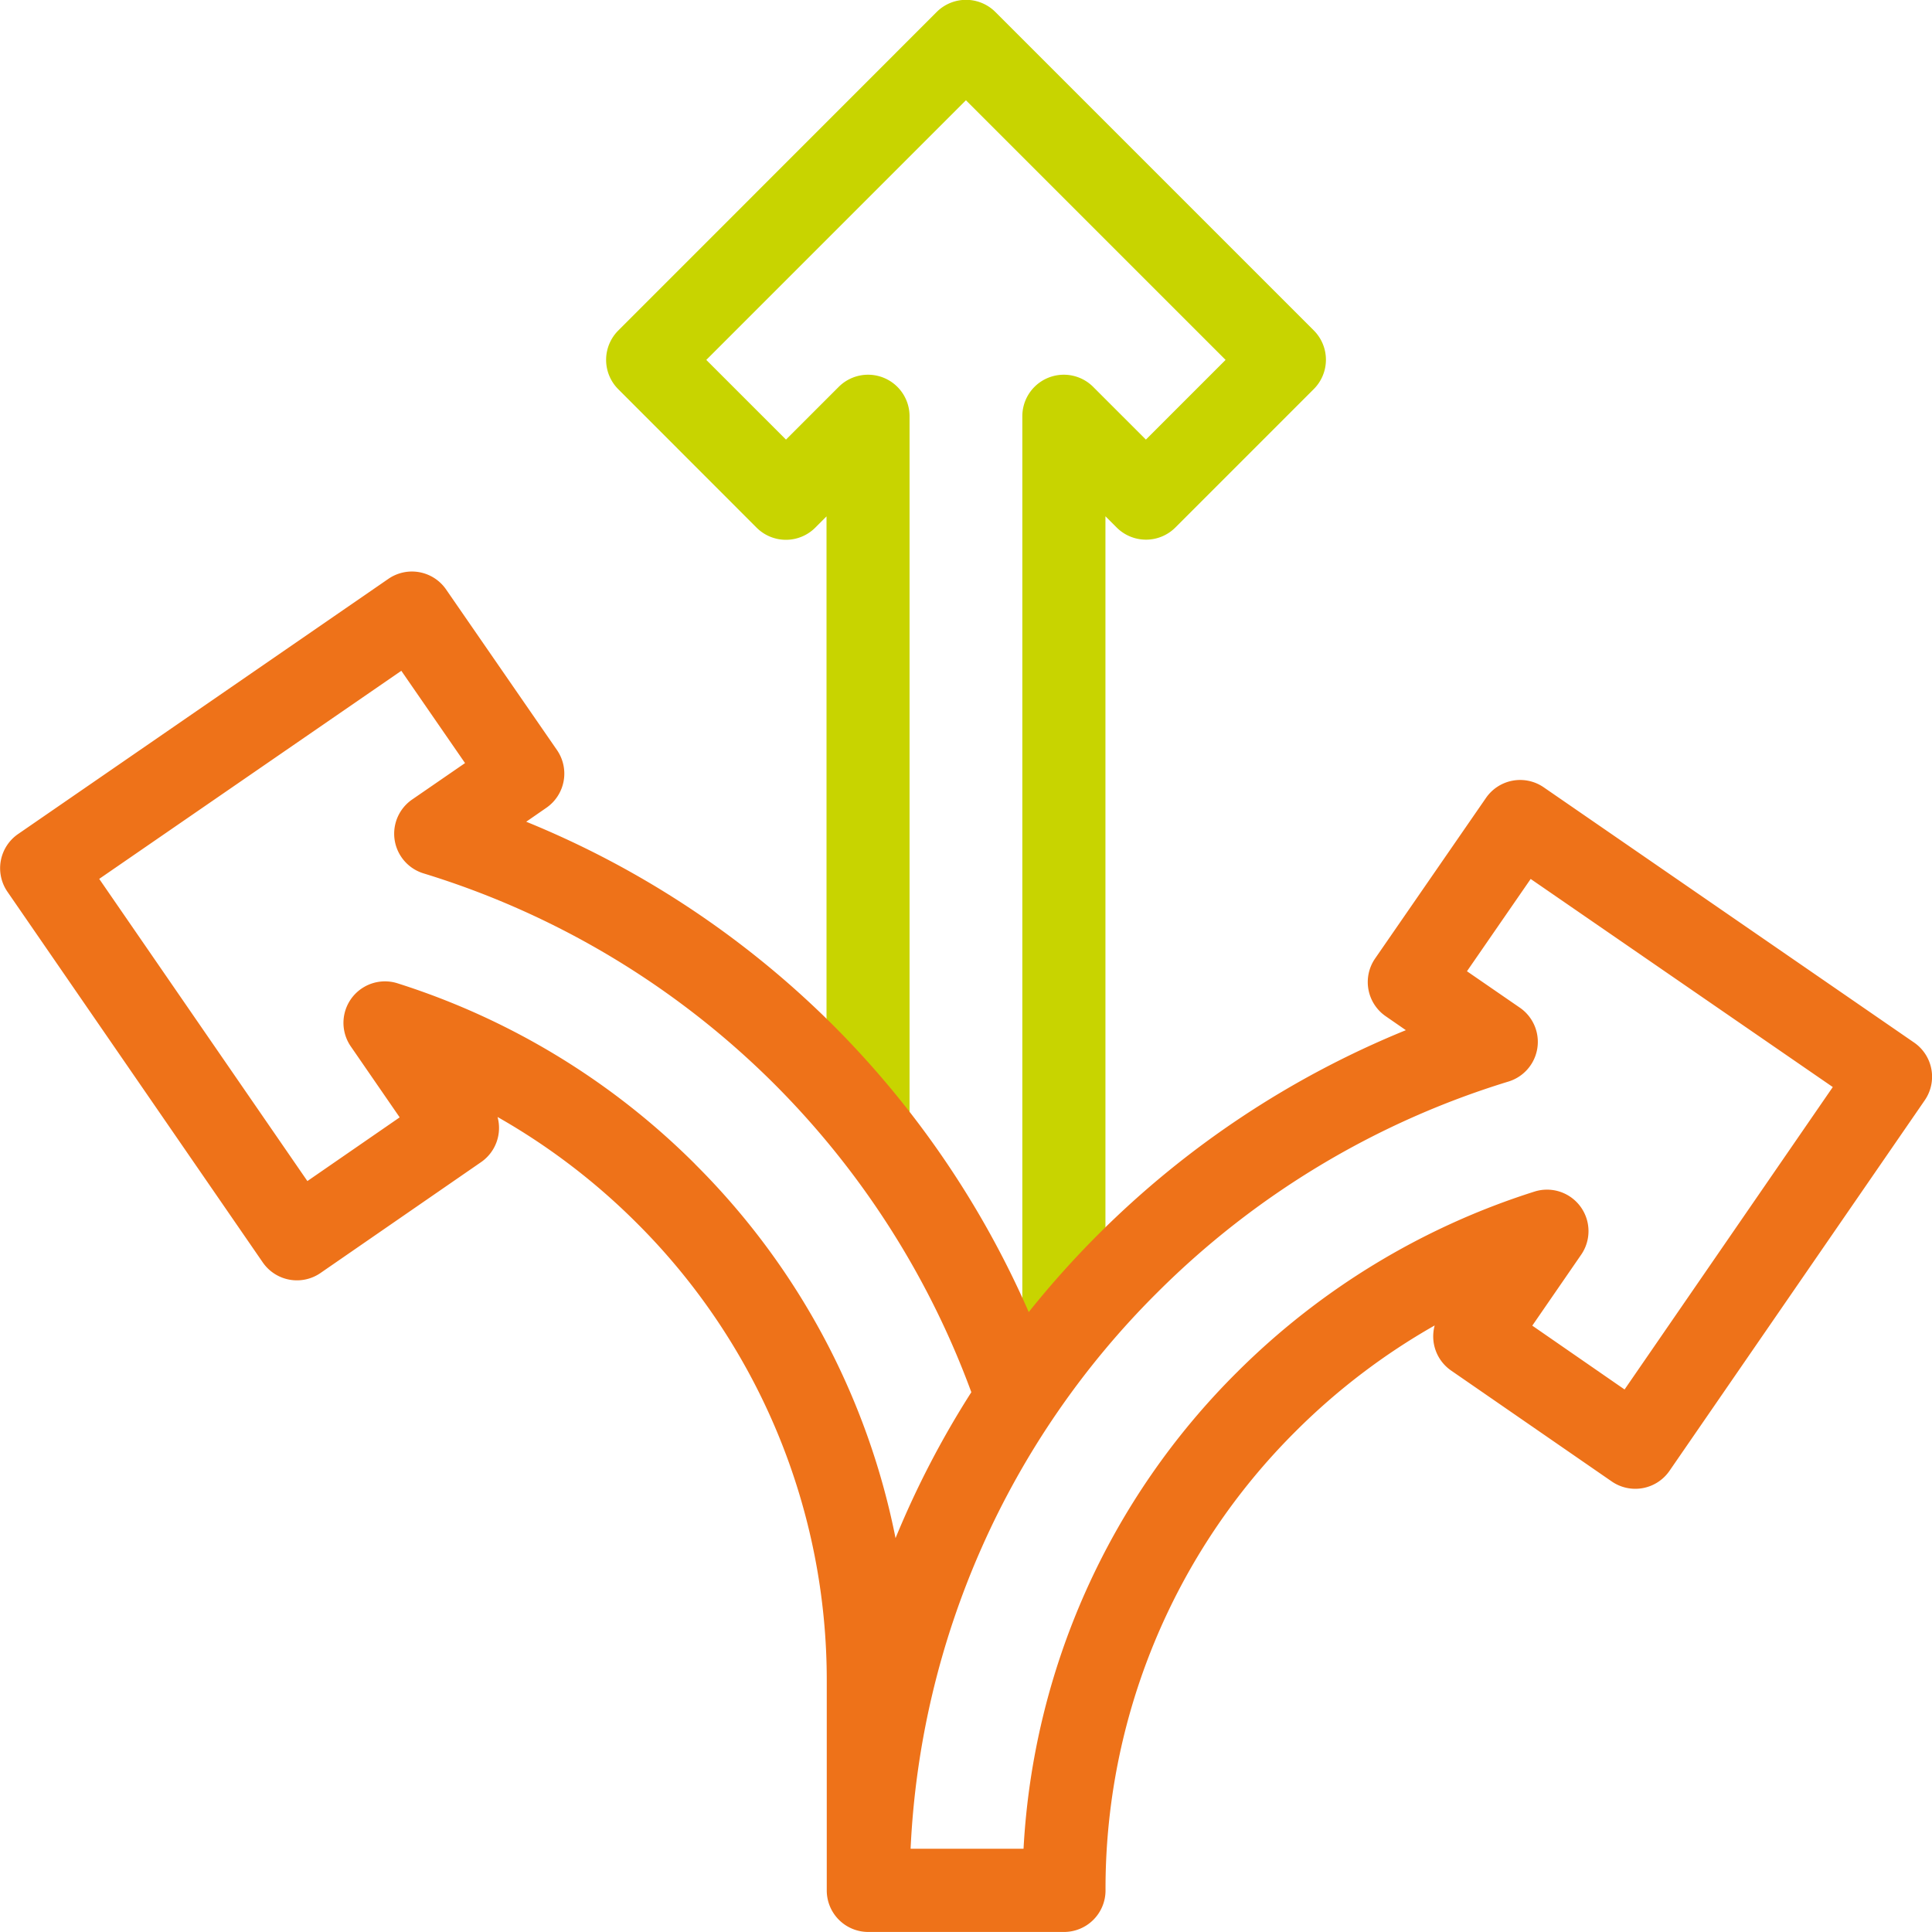<svg xmlns="http://www.w3.org/2000/svg" width="48.001" height="48.001" viewBox="0 0 48.001 48.001">
  <g id="flexibility" transform="translate(-0.001 -0.001)">
    <g id="Raggruppa_20180" data-name="Raggruppa 20180" transform="translate(15.06 0.001)">
      <path id="Tracciato_82910" data-name="Tracciato 82910" d="M172,33.913a1.031,1.031,0,0,1-1.031-1.031V10.342a1.031,1.031,0,0,1,1.76-.729l1.31,1.31,1.98-1.98-6.451-6.451-6.451,6.451,1.98,1.98,1.31-1.31a1.031,1.031,0,0,1,1.76.729V27.7a1.031,1.031,0,0,1-2.063,0V12.831l-.279.279a1.031,1.031,0,0,1-1.459,0L160.93,9.671a1.031,1.031,0,0,1,0-1.458L168.84.3A1.031,1.031,0,0,1,170.3.3l7.91,7.91a1.031,1.031,0,0,1,0,1.458l-3.439,3.439a1.031,1.031,0,0,1-1.458,0l-.279-.279v20.05A1.031,1.031,0,0,1,172,33.913Z" transform="translate(-160.628 -0.001)" fill="#c8d400"/>
    </g>
    <path id="Tracciato_82911" data-name="Tracciato 82911" d="M47.555,163.165l-9.2-6.34a1.031,1.031,0,0,0-1.434.263l-2.755,3.99a1.031,1.031,0,0,0,.264,1.435l.5.346a23.173,23.173,0,0,0-7.636,5.067,23.446,23.446,0,0,0-1.734,1.937,23.251,23.251,0,0,0-4.849-7.116,23.176,23.176,0,0,0-7.636-5.067l.5-.346a1.031,1.031,0,0,0,.264-1.435l-2.755-3.99a1.031,1.031,0,0,0-1.434-.263l-9.2,6.34a1.031,1.031,0,0,0-.264,1.434l6.343,9.208a1.031,1.031,0,0,0,1.435.264l3.99-2.755a1.032,1.032,0,0,0,.409-1.121,16.219,16.219,0,0,1,3.453,2.629,16.029,16.029,0,0,1,4.726,11.409v5.071q0,.054,0,.108a1.031,1.031,0,0,0,1.031,1.031h4.864a1.031,1.031,0,0,0,1.031-1.031,16.029,16.029,0,0,1,4.725-11.409,16.22,16.22,0,0,1,3.453-2.629,1.032,1.032,0,0,0,.409,1.121l3.99,2.755a1.031,1.031,0,0,0,1.435-.264l6.343-9.208A1.031,1.031,0,0,0,47.555,163.165Zm-30.284,3.021a18.264,18.264,0,0,0-7.395-4.492,1.031,1.031,0,0,0-1.159,1.569l1.214,1.762-2.293,1.583L2.466,159.1l7.506-5.17,1.583,2.293-1.314.905a1.031,1.031,0,0,0,.285,1.836,21.06,21.06,0,0,1,8.725,5.244,21.138,21.138,0,0,1,4.883,7.646,22.809,22.809,0,0,0-1.883,3.625,18.069,18.069,0,0,0-4.98-9.291Zm23.093,5.6L38.071,170.2l1.214-1.762a1.031,1.031,0,0,0-1.159-1.569,18.264,18.264,0,0,0-7.395,4.492,18.064,18.064,0,0,0-5.3,11.836H22.625a20.847,20.847,0,0,1,6.126-13.817,21.059,21.059,0,0,1,8.726-5.244,1.031,1.031,0,0,0,.285-1.836l-1.314-.905,1.583-2.293,7.506,5.17Z" transform="translate(0 -137.263)" fill="#ee7219"/>
  </g>
</svg>

